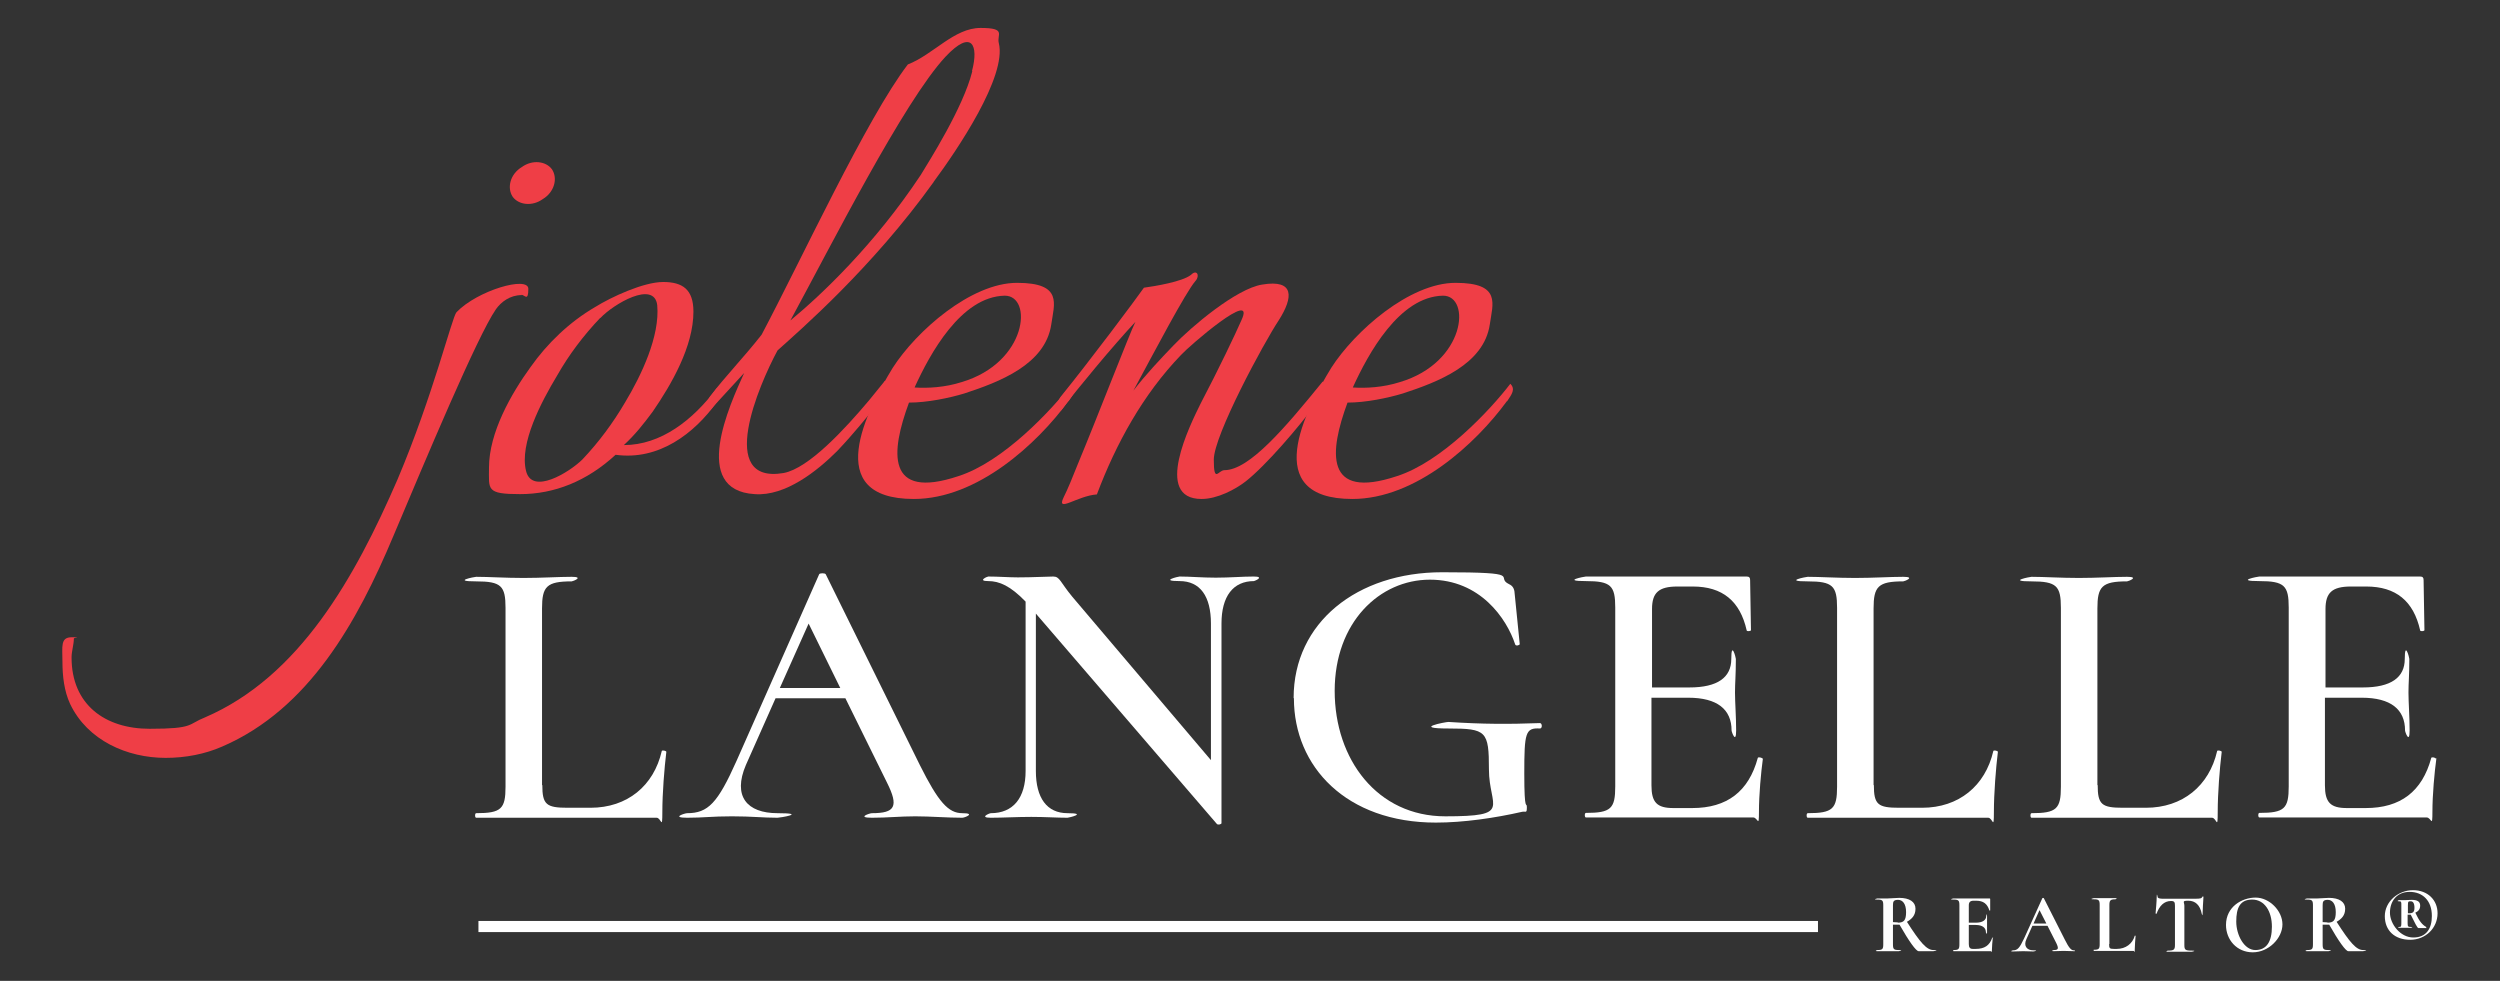 <?xml version="1.0" encoding="UTF-8"?> <svg xmlns="http://www.w3.org/2000/svg" version="1.1" viewBox="0 0 876.8 344"><rect x="0" y="0" width="876.8" height="344" fill="#333333" stroke="none"/><defs><style> .cls-1 { fill: #ef3e46; } .cls-2 { fill: #fff; } </style></defs><g><g id="Layer_1"><g><g><path class="cls-2" d="M190.2,275.3c0,6.9,1.4,8,8.9,8h8c12.9,0,22.2-7.7,25-19.9.1-.4,1.6-.1,1.6.3-.7,5.7-1.4,14.5-1.4,21.1s-.4,2-2,2h-63.3c-.5,0-.5-1.6,0-1.6,8.8,0,10.3-1.5,10.3-9.3v-62.7c0-7.7-1.5-9.3-10.3-9.3s-.5-1.6,0-1.6c4.3,0,10.3.4,16.6.4s12.4-.4,16.9-.4.4,1.6,0,1.6c-8.8,0-10.4,1.8-10.4,9.5v62Z"></path><path class="cls-2" d="M337.5,286.8c-5.3,0-11.2-.5-16.5-.5s-9.7.5-15.2.5-.8-1.6,0-1.6c8.1,0,9.5-2.3,5.3-10.7l-14.6-29.6h-24.5l-10.4,23.4c-4.7,11,.4,16.9,11.1,16.9s.8,1.6,0,1.6c-5.3,0-8.9-.5-16-.5s-9.9.5-15.7.5-.8-1.6,0-1.6c7.3,0,10.7-3.5,17.3-18.3l29-65.5c.1-.4,2-.5,2.3,0l33,66.9c6.5,13,10,16.9,14.9,16.9s.8,1.6,0,1.6ZM294.7,241.3l-11.1-22.6-10.1,22.6h21.2Z"></path><path class="cls-2" d="M439.8,203.8c-7.3,0-11.4,5.3-11.4,14.9v70c0,.4-1.2.7-1.6.3l-63.5-73.8v55.2c0,9.5,3.9,14.8,11.1,14.8s.4,1.6,0,1.6c-3.9,0-7.8-.3-12.7-.3s-10,.3-14.2.3-.5-1.6,0-1.6c7.8,0,12.2-5.3,12.2-14.8v-59.4c-5.3-5.5-9.2-7.2-13.1-7.2s-.4-1.6,0-1.6c3.4,0,7.3.3,10.4.3,5.4,0,10.1-.3,12.4-.3s2.4,1.9,6.6,7l48.7,57.4v-47.9c0-9.6-3.8-14.9-11-14.9s-.4-1.6,0-1.6c3.8,0,7.8.4,12.7.4s9.3-.4,13.3-.4.4,1.6,0,1.6Z"></path><path class="cls-2" d="M453.7,244.8c0-26.5,22.3-44.1,52.1-44.1s18.1,1.6,23.5,4.2q1.8.8,1.9,3.1l1.8,17.9c0,.4-1.4.8-1.6.1-3-9.1-12.3-22.7-29.9-22.7s-33.4,14.9-33.4,39,15,44,38.8,44,15.3-3.1,15.3-16.5-.9-14.3-14.1-14.3-1.1-2.3-.1-2.3c12.2.8,21.1.8,32.1.4.8,0,.9,1.9,0,1.9-5.1-.3-5.5,1.4-5.5,15.8s.9,9.6.9,11.8-.3,1.4-1.6,1.6c-9.6,2.2-20.7,3.8-30.3,3.8-31.4,0-49.8-19.6-49.8-43.6Z"></path><path class="cls-2" d="M618.3,265.9c-.7,5.1-1.4,12.9-1.4,18.8s-.4,2-2,2h-58.7c-.5,0-.5-1.6,0-1.6,8.8,0,10.3-1.5,10.3-9.3v-62.7c0-7.7-1.5-9.3-10.3-9.3s-.5-1.6,0-1.6h56.4c.9,0,1.2.4,1.2,1.2l.3,17.6c0,.4-1.5.5-1.5.1-2.3-10.3-8.5-15.4-18.9-15.4h-5.4c-6.6,0-8.9,2.2-8.9,7.9v27.5h13.1c9.9,0,14.7-3.5,14.7-10s1.6-.5,1.6,0c0,5.8-.3,8.3-.3,11.8s.4,8.4.4,13.3-1.6.5-1.6,0c0-7.4-5-11.5-15.2-11.5h-12.9v30.7c0,6,1.9,8,7.7,8h6.6c12.2,0,19.8-5.8,23-17.6.1-.4,1.6-.1,1.6.3Z"></path><path class="cls-2" d="M657.2,275.3c0,6.9,1.4,8,8.9,8h8c12.9,0,22.2-7.7,25-19.9.1-.4,1.6-.1,1.6.3-.7,5.7-1.4,14.5-1.4,21.1s-.4,2-2,2h-63.3c-.5,0-.5-1.6,0-1.6,8.8,0,10.3-1.5,10.3-9.3v-62.7c0-7.7-1.5-9.3-10.3-9.3s-.5-1.6,0-1.6c4.3,0,10.3.4,16.6.4s12.4-.4,16.9-.4.4,1.6,0,1.6c-8.8,0-10.4,1.8-10.4,9.5v62Z"></path><path class="cls-2" d="M735.7,275.3c0,6.9,1.4,8,8.9,8h8c12.9,0,22.2-7.7,25-19.9.1-.4,1.6-.1,1.6.3-.7,5.7-1.4,14.5-1.4,21.1s-.4,2-2,2h-63.3c-.5,0-.5-1.6,0-1.6,8.8,0,10.3-1.5,10.3-9.3v-62.7c0-7.7-1.5-9.3-10.3-9.3s-.5-1.6,0-1.6c4.3,0,10.3.4,16.6.4s12.4-.4,16.9-.4.4,1.6,0,1.6c-8.8,0-10.4,1.8-10.4,9.5v62Z"></path><path class="cls-2" d="M854.5,265.9c-.7,5.1-1.4,12.9-1.4,18.8s-.4,2-2,2h-58.7c-.5,0-.5-1.6,0-1.6,8.8,0,10.3-1.5,10.3-9.3v-62.7c0-7.7-1.5-9.3-10.3-9.3s-.5-1.6,0-1.6h56.4c.9,0,1.2.4,1.2,1.2l.3,17.6c0,.4-1.5.5-1.5.1-2.3-10.3-8.5-15.4-18.9-15.4h-5.4c-6.6,0-8.9,2.2-8.9,7.9v27.5h13.1c9.9,0,14.7-3.5,14.7-10s1.6-.5,1.6,0c0,5.8-.3,8.3-.3,11.8s.4,8.4.4,13.3-1.6.5-1.6,0c0-7.4-5-11.5-15.2-11.5h-12.9v30.7c0,6,1.9,8,7.7,8h6.6c12.2,0,19.8-5.8,23-17.6.1-.4,1.6-.1,1.6.3Z"></path></g><rect class="cls-2" x="167.8" y="323" width="469.8" height="3.9"></rect><g><path class="cls-1" d="M182.9,103.5c-4,0-7.2,2.4-9,5-6.6,9.6-24.7,52.9-35.9,79.4-12.7,30.3-29.7,60.8-60,73.9-6.1,2.7-13,4-19.9,4-13.5,0-27.4-6.1-33.5-18.9-2.1-4.5-2.7-9.8-2.7-14.9s-.8-8.5,3.2-8.5.8,0,.8.5c0,2.1-.8,4.3-.8,6.6,0,16.5,11.7,25,27.4,25s13.3-1.6,19.4-4c33.2-14.3,52.6-49.1,67.5-83.4,12.5-29.5,19.1-56.9,20.7-58.7,7.4-7.7,25.2-12.8,25.2-8.2s-1.3,2.1-2.4,2.1ZM190.4,69.8c-3.7,2.7-8.5,2.1-10.6-.8-2.1-3.2-.8-8,3.2-10.4,3.7-2.7,8.5-2.1,10.6.8,2.1,3.2.8,8-3.2,10.4Z"></path><path class="cls-1" d="M228.9,144.4c-3.2,4.3-6.1,8-10.1,11.7,13,0,24.2-8.8,32.4-19.7,1.6-1.9,1.6,2.7.3,4.5-8,11.2-20.5,20.7-35.6,18.6-10.1,9.3-21.5,13.8-33.5,13.8s-10.9-1.6-10.9-9.3c0-12.2,7.7-25.8,14.6-35.3,5.8-8.2,13.5-15.7,22.6-21,5.6-3.5,17-8.8,23.9-8.8s10.6,2.7,10.6,10.4c0,12.2-7.7,25.5-14.3,35.1ZM210.5,111.5c-5.8,6.1-10.9,12.8-15.1,20.2-5.6,9.3-13.3,23.9-10.9,33.5,2.1,8.5,15.1.5,19.7-4,5.8-6.1,10.9-13,15.1-20.2,5.6-9.3,12.2-23.1,11.2-34-1.1-8.8-15.4-.3-19.9,4.5Z"></path><path class="cls-1" d="M327.4,63.9c-21.5,30-46.7,51.8-54.7,59-6.6,12.2-21.5,47,2.1,43,8.8-1.6,21.5-15.4,30-25.5l5.6-6.9c2.4,2.4-1.6,6.9-3.5,9.3-2.7,3.2-7.2,9-13.3,15.4-6.9,6.9-18.1,15.9-28.9,15.1-22.6-1.3-8.8-31.3-3.7-42.5l-11.2,12.2c-2.4,3.5-2.4-2.1-.5-4.3,4.8-6.4,11.7-13.5,17.8-21.3,13.8-26,36.9-76,51.3-94.8,9-3.5,16.2-12.8,25.5-12.8s5.6,2.4,6.4,5.3c2.9,11.7-14.6,37.5-22.8,48.6ZM340.9,24.9c2.4-9,0-14.9-9.3-5-14.6,15.7-40.1,66.2-54.4,92.5,10.9-9,29.5-26.6,45.7-51,2.9-4.8,14.9-23.6,18.1-36.4Z"></path><path class="cls-1" d="M374.7,140.7c-10.9,14.9-31.9,34.3-54.2,34.3-32.7,0-16.5-31.1-7.4-46,8.2-12.8,27.4-29.8,43.6-29.8s13,7.4,12,14.6c-2.1,14.1-18.3,20.2-30.5,24.2-5.3,1.6-13,3.2-19.4,3.2-6.4,17.3-8.2,34.3,17.3,25.8,15.7-5,32.7-23.1,39.8-32.4,1.9,1.9.5,3.7-1.1,6.1ZM320.8,135.9c4.5.3,10.6,0,16.5-1.9,23.1-6.9,25-30.3,15.1-30.3-15.4.3-26.3,20.5-31.6,32.1Z"></path><path class="cls-1" d="M461,142.3c-5.3,7.2-17,21-24.2,26.6-3.5,2.7-9.8,6.1-15.4,6.1-17,0-4-26-.3-33.5,6.4-12.2,12.2-24.4,14.3-29.2,5.3-11.4-18.3,9-21.2,12.2-13.3,13.8-22.8,31.1-29.5,48.9-6.9.5-14.3,6.6-11.7,1.1,1.6-3.2,3.2-7.2,5-11.7,7.2-17.3,18.1-45.7,20.2-49.9-7.7,8.2-20.7,23.9-25.5,30.3-2.4,3.5-2.4-2.1-.5-4.3,10.1-12.5,26-33.7,29-38,3.7-.5,13.5-2.1,16.5-4.5,2.1-2.1,3.2.3,1.6,2.1-3.5,4-14.6,25.2-21.8,38.5,4.3-5.6,9.3-10.9,14.1-15.9,6.1-6.4,22-19.9,31.1-21.3,11.4-1.9,10.9,4.5,5.8,12.5-5.3,8-22.8,40.4-22.8,48.9s1.6,3.7,3.7,3.7c8.8,0,21.5-15.1,34.5-31.1,1.9,2.7-1.1,6.1-2.9,8.5Z"></path><path class="cls-1" d="M528.5,140.7c-10.9,14.9-31.9,34.3-54.2,34.3-32.7,0-16.5-31.1-7.4-46,8.2-12.8,27.4-29.8,43.6-29.8s13,7.4,12,14.6c-2.1,14.1-18.3,20.2-30.5,24.2-5.3,1.6-13,3.2-19.4,3.2-6.4,17.3-8.2,34.3,17.3,25.8,15.7-5,32.7-23.1,39.8-32.4,1.9,1.9.5,3.7-1.1,6.1ZM474.5,135.9c4.5.3,10.6,0,16.5-1.9,23.1-6.9,25-30.3,15.1-30.3-15.4.3-26.3,20.5-31.6,32.1Z"></path></g><g><path class="cls-2" d="M678.2,333.6h-5.3c-.9,0-3.4-3.5-6.7-9.3-.2,0-.4,0-.7,0-.6,0-1.2,0-1.6,0v6.9c0,1.7.3,2,2.1,2s0,.4,0,.4c-1,0-2.3,0-3.8,0s-2.7,0-3.8,0-.1-.4,0-.4c1.8,0,2.1-.3,2.1-2v-13.7c0-1.7-.3-2-2.1-2s0-.4,0-.4c1,0,2.3,0,3.7,0s2.7-.2,4-.2c3.6,0,5.7,1.4,5.7,3.8s-1.3,3.6-3,4.6c4.6,7.2,6.9,9.9,9.3,9.9s0,.4,0,.4ZM665.6,323.6c2.1,0,2.9-.8,2.9-3.7s-1.2-4.3-2.8-4.3-1.8.6-1.8,1.9v5.9c.5,0,1.2.1,1.7.1Z"></path><path class="cls-2" d="M698.9,329c-.1,1.2-.3,2.9-.3,4.2s0,.4-.4.4h-13.1c-.1,0-.1-.4,0-.4,1.8,0,2.1-.3,2.1-2v-13.7c0-1.7-.3-2-2.1-2s-.1-.4,0-.4h12.6c.2,0,.3,0,.3.3v3.9c0,0-.2.1-.3,0-.7-2.3-2.1-3.4-4.6-3.4h-.9c-1.2,0-1.7.5-1.7,1.6v6.1h2.5c2.3,0,3.6-.9,3.6-2.3s.3-.1.3,0c0,1.3,0,1.9,0,2.7s0,1.9,0,3-.4,0-.4,0c0-1.6-1.2-2.6-3.6-2.6h-2.4v6.7c0,1.2.4,1.7,1.4,1.7h1c3.1,0,4.9-1.2,5.8-3.9,0-.1.4,0,.4,0Z"></path><path class="cls-2" d="M727.4,333.6c-1.2,0-2.5-.1-3.7-.1s-2.2.1-3.4.1-.2-.4,0-.4c1.6,0,1.8-.5.9-2.4l-3.1-6.1h-5.3l-2.1,4.7c-1.1,2.4.2,3.9,2.4,3.9s.2.4,0,.4c-1.2,0-2-.1-3.5-.1s-2.2.1-3.6.1-.1-.4,0-.4c1.6,0,2.3-.8,3.9-4.2l6.4-14.1c0-.1.5-.1.5,0l7.4,14.6c1.4,2.8,2.2,3.7,3.1,3.7s.2.4,0,.4ZM717.7,323.9l-2.4-4.7-2.1,4.7h4.5Z"></path><path class="cls-2" d="M739.7,331.1c0,1.5.2,1.7,1.7,1.7h1c3.1,0,5.5-1.8,6.3-4.6,0-.1.3,0,.3,0-.1,1.3-.3,3.4-.3,4.9s-.1.4-.4.4h-14c0,0,0-.4,0-.4,1.8,0,2.1-.3,2.1-2v-13.7c0-1.7-.3-2-2.1-2s0-.4,0-.4c.9,0,2.3,0,3.8,0s2.8,0,3.8,0,.1.4,0,.4c-1.8,0-2.1.4-2.1,2.1v13.6Z"></path><path class="cls-2" d="M756.3,320.4c0,.1-.3,0-.3,0,.1-1.1.4-4.4.4-5.9s.3-.2.3,0c0,.6,1.1.7,1.7.7,1.7,0,3.7,0,6,0s4.2,0,5.7,0,2.1-.1,2.3-.7c0-.1.4-.1.4,0-.1,1.3-.3,5-.3,6s-.3.1-.3,0c-.6-3.1-2.3-4.6-4.7-4.6s-1.4.4-1.4,1.8v13.7c0,1.7.3,2,2.5,2s.1.4,0,.4c-1.1,0-2.5,0-4.2,0s-3,0-4.1,0-.1-.4,0-.4c2.1,0,2.5-.3,2.5-2v-13.7c0-1.3-.2-1.7-1.4-1.7-2.4,0-4.1,1.7-5.1,4.6Z"></path><path class="cls-2" d="M780.7,324.4c0-6.4,5.6-9.6,10.4-9.6s9.4,4.6,9.4,9.4-4.8,9.8-10.4,9.8-9.4-4.4-9.4-9.6ZM796.8,325c0-5.4-2.6-9.5-6.9-9.5s-5.6,2.9-5.6,7.7,2.8,10,6.7,10,5.8-2.9,5.8-8.2Z"></path><path class="cls-2" d="M828.9,333.6h-5.3c-.9,0-3.4-3.5-6.7-9.3-.2,0-.4,0-.7,0-.6,0-1.2,0-1.6,0v6.9c0,1.7.3,2,2.1,2s0,.4,0,.4c-1,0-2.3,0-3.8,0s-2.7,0-3.8,0-.1-.4,0-.4c1.8,0,2.1-.3,2.1-2v-13.7c0-1.7-.3-2-2.1-2s0-.4,0-.4c1,0,2.3,0,3.7,0s2.7-.2,4-.2c3.6,0,5.7,1.4,5.7,3.8s-1.3,3.6-3,4.6c4.6,7.2,6.9,9.9,9.3,9.9s0,.4,0,.4ZM816.3,323.6c2.1,0,2.9-.8,2.9-3.7s-1.2-4.3-2.8-4.3-1.8.6-1.8,1.9v5.9c.5,0,1.2.1,1.7.1Z"></path><path class="cls-2" d="M854.9,320.3c0,5.2-4.2,9.3-9.6,9.3s-8.9-3.2-8.9-8.3,4.7-9.1,9.9-9.1,8.6,3.5,8.6,8.1ZM852.9,321.2c0-5.3-3.2-8.4-7.8-8.4s-6.9,3.4-6.9,7.3,3.6,8.7,8.2,8.7,6.5-3.2,6.5-7.5ZM851.1,325.5h-2.9c-.4,0-1.3-1.9-2.7-4.7-.4,0-.7,0-1.1,0v3c0,1.2.2,1.3,1.2,1.3s0,.3,0,.3c-.6,0-1.3,0-2.2,0s-1.6,0-2.1,0,0-.3,0-.3c.8,0,.9-.1.9-1.3v-6.4c0-1.1,0-1.3-.9-1.3s0-.4,0-.4c.6,0,1.4,0,2.1,0s1.8-.1,2.4-.1c2,0,3,.6,3,2s-.7,2-1.7,2.5c1.4,3,2.4,4.2,3.8,5,0,0,0,.2,0,.2ZM846.8,318.4c0-1.6-.5-2.3-1.3-2.3s-1,0-1,1.4v2.8c1.8.1,2.3-.4,2.3-2Z"></path></g></g></g></g></svg> 